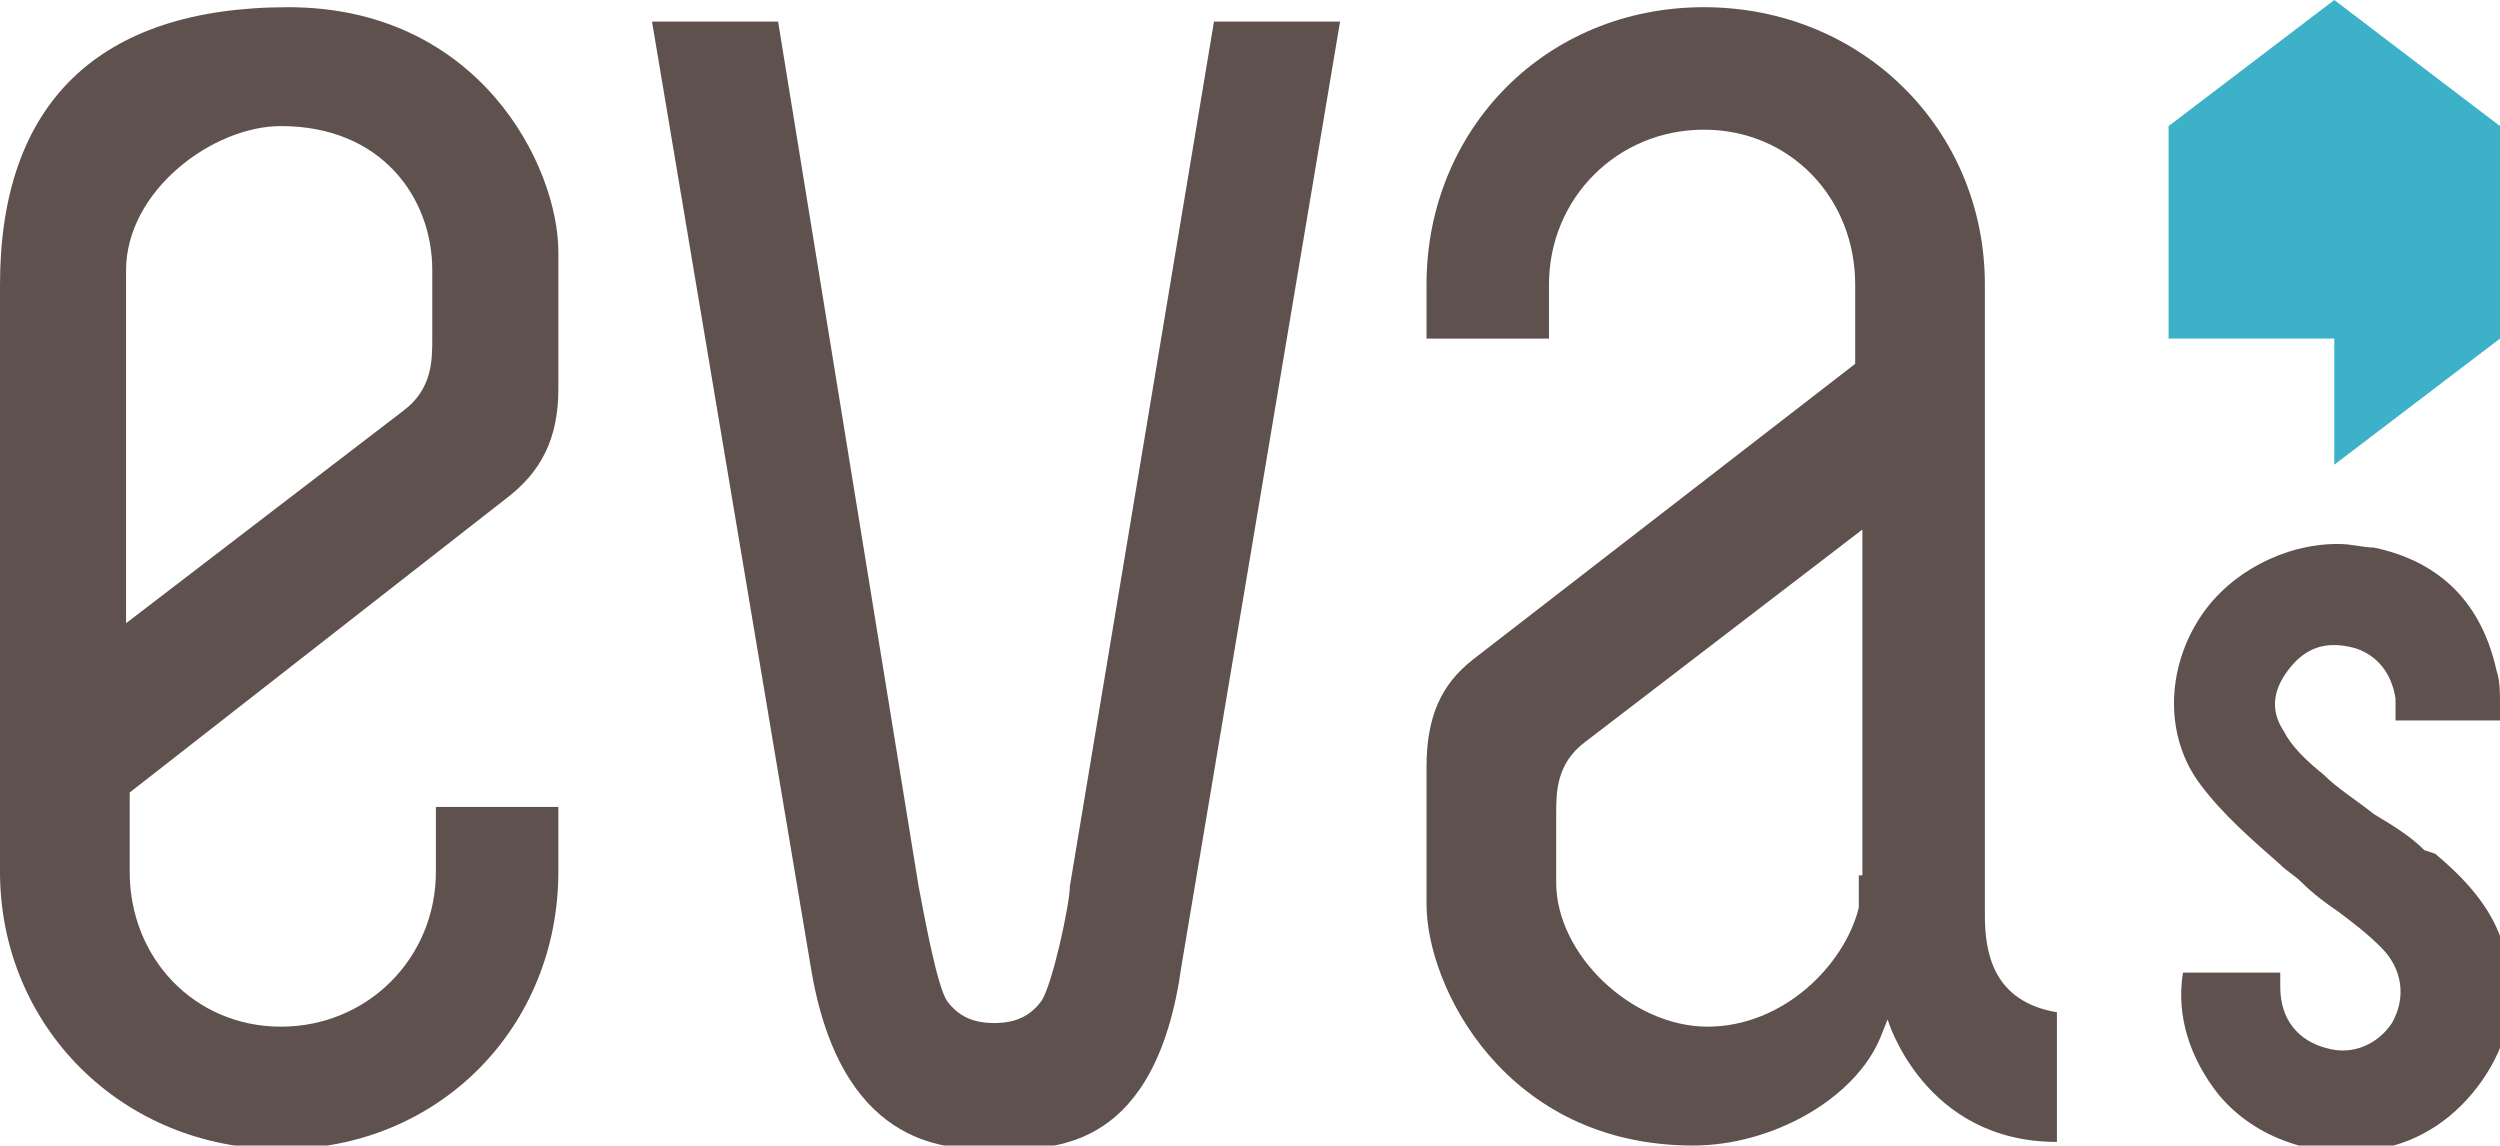 <?xml version="1.0" encoding="UTF-8"?>
<svg xmlns="http://www.w3.org/2000/svg" version="1.1" viewBox="0 0 69.4 31.8">
  <defs>
    <style>
      .cls-1 {
        fill: #5f524e;
      }

      .cls-2 {
        fill: #3db1c8;
      }
    </style>
  </defs>
  <!-- Generator: Adobe Illustrator 28.6.0, SVG Export Plug-In . SVG Version: 1.2.0 Build 709)  -->
  <g>
    <g id="Layer_1">
      <path class="cls-1" d="M67.3,23.6c-.4-.4-.9-.7-1.4-1-.5-.4-1-.7-1.4-1.1-.5-.4-.9-.8-1.1-1.2-.4-.6-.3-1.2.2-1.8.5-.6,1.1-.7,1.8-.5.6.2,1,.7,1.1,1.4,0,.2,0,.3,0,.5,0,0,0,0,0,.1h2.9c0-.1,0-.3,0-.4,0-.4,0-.7-.1-1-.4-1.8-1.5-3-3.4-3.4-.3,0-.6-.1-1-.1-1.5,0-3,.8-3.8,2-1,1.5-1,3.4,0,4.7.6.8,1.4,1.5,2.2,2.2.2.2.4.3.6.5.3.3.7.6,1,.8.4.3.8.6,1.2,1,.6.6.7,1.4.3,2.1-.4.6-1.1.9-1.8.7-.8-.2-1.3-.8-1.3-1.7,0-.1,0-.3,0-.4h0c0,0-2.7,0-2.7,0-.2,1.2.2,2.4,1,3.4,1,1.2,2.7,1.8,4.4,1.5,1.2-.2,2.2-.9,2.9-1.9.7-1,1-2.2.7-3.3-.2-1.1-.8-2-2-3"/>
      <path class="cls-1" d="M0,7.9v16.3c0,4.3,3.4,7.7,7.8,7.7s7.7-3.4,7.7-7.7v-1.8h-3.4v1.8c0,2.4-1.9,4.3-4.3,4.3s-4.2-1.9-4.2-4.3v-2.2h0c0,0,10.5-8.2,10.5-8.2.9-.7,1.4-1.6,1.4-3v-3.8C15.5,4.6,13.3.2,8,.2S0,2.9,0,7.9M3.5,7.5c0-2.2,2.4-4,4.3-4,2.8,0,4.2,2,4.2,4v1.9c0,.6,0,1.4-.8,2l-7.7,5.9s0-9.8,0-9.8Z"/>
      <path class="cls-1" d="M27.6,28.4c-.6,0-1-.2-1.3-.6-.3-.4-.7-2.7-.8-3.2L21.6.6h-3.5l4.4,26.2c.8,5,3.7,5.1,4.9,5.1,0,0,.2,0,.2,0h.1c0,0,.1,0,.2,0,1.4,0,4.2,0,4.9-5.1L37.2.6h-3.5l-4,24c0,.5-.5,2.8-.8,3.2-.3.4-.7.6-1.3.6"/>
      <path class="cls-1" d="M55.1,25.6V7.9c0-4.3-3.4-7.7-7.8-7.7s-7.7,3.4-7.7,7.7v1.5h3.4v-1.5c0-2.4,1.9-4.3,4.3-4.3s4.2,1.9,4.2,4.3v2.2l-10.6,8.2c-.9.7-1.3,1.6-1.3,3v3.8c0,2.3,2.2,6.7,7.4,6.7h0c2.2,0,4.5-1.3,5.2-3l.2-.5s1,3.4,4.7,3.4v-3.6c-1.8-.3-2-1.7-2-2.7M51.6,24.3c0,.3,0,.6,0,.9-.4,1.6-2.1,3.3-4.2,3.3s-4.2-2-4.2-4v-1.9c0-.6,0-1.4.8-2l7.7-5.9s0,9.6,0,9.6Z"/>
      <polyline class="cls-2" points="64.8 0 60.2 3.5 60.2 9.4 64.8 9.4 64.8 12.9 69.4 9.4 69.4 3.5"/>
    </g>
  </g>
</svg>